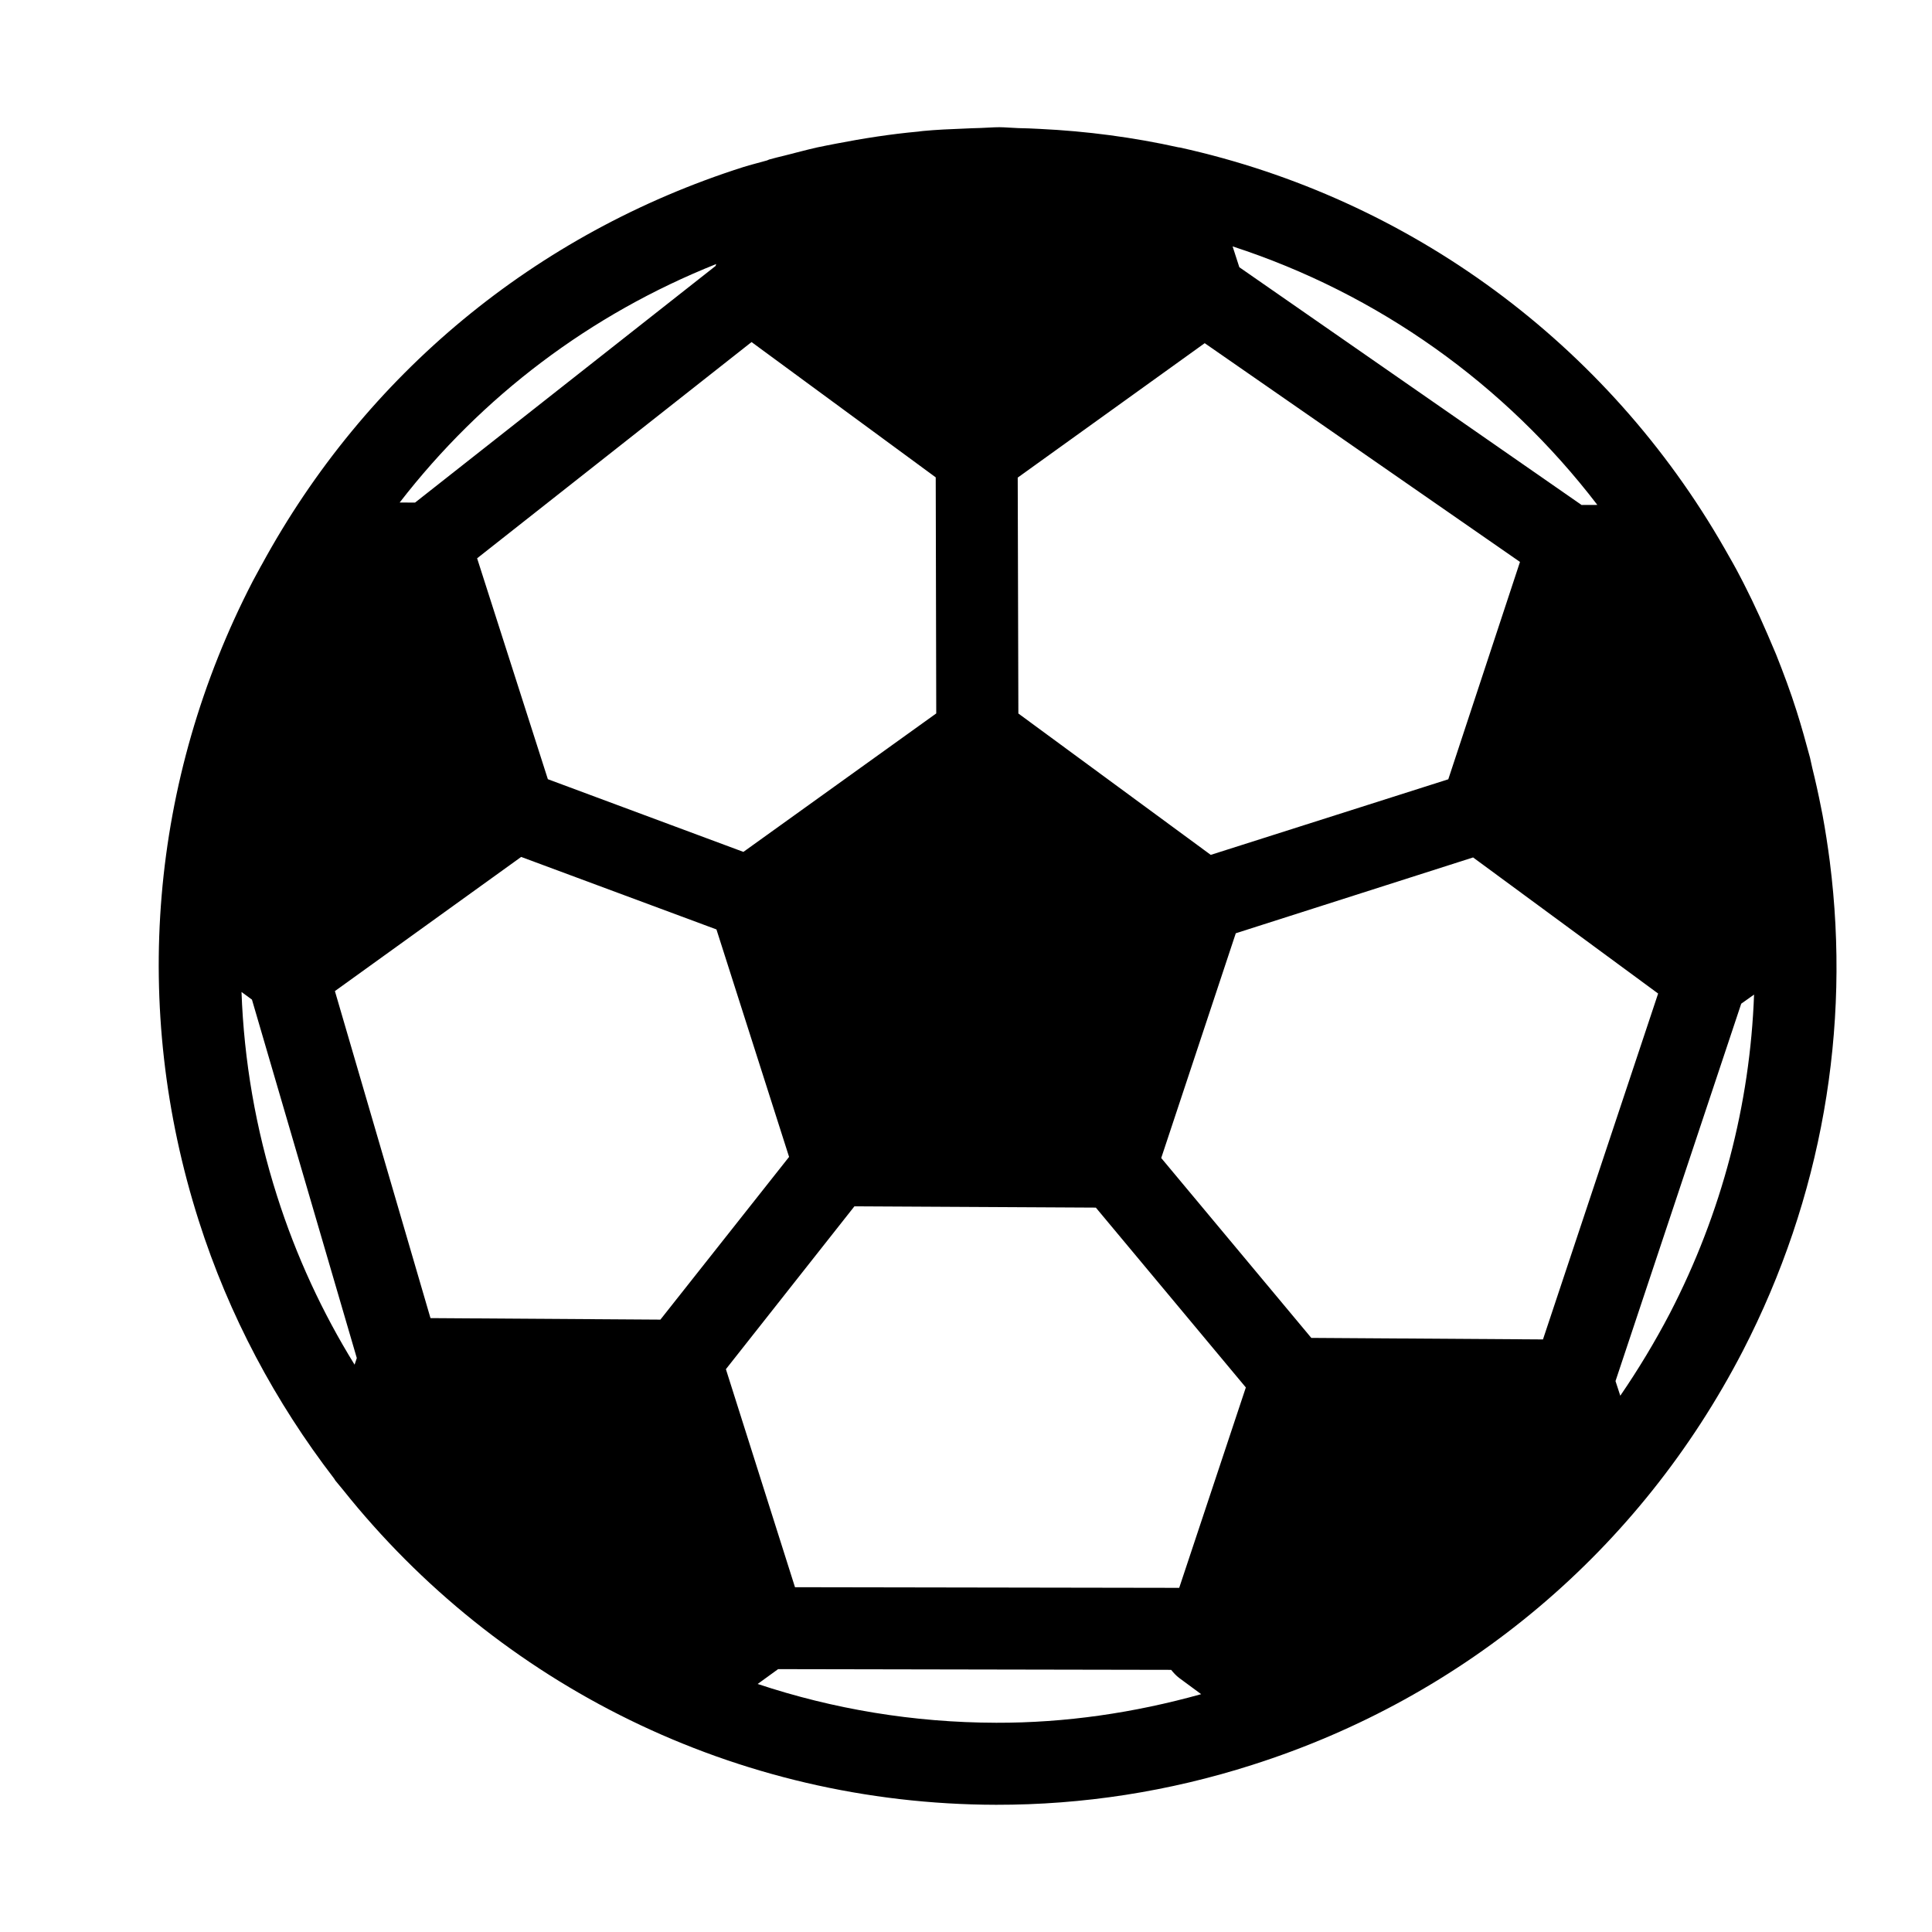 <?xml version="1.0" encoding="UTF-8"?>
<!-- The Best Svg Icon site in the world: iconSvg.co, Visit us! https://iconsvg.co -->
<svg fill="#000000" width="800px" height="800px" version="1.1" viewBox="144 144 512 512" xmlns="http://www.w3.org/2000/svg">
 <path d="m475.88 611.71c56.551-17.996 102.71-56.996 129.98-109.69 20.895-40.492 28.691-85.391 23.062-129.64v-0.02c-0.539-4.125-1.164-8.246-1.918-12.324-0.156-0.727-0.312-1.512-0.441-2.207-0.676-3.441-1.438-6.879-2.293-10.328-0.195-0.887-0.395-1.809-0.598-2.707-1.102-4.098-2.238-8.219-3.543-12.324-1.602-5.09-3.473-10.078-5.453-15.059-0.742-1.777-1.527-3.562-2.277-5.34-1.305-3.031-2.664-6.019-4.09-8.988-1.062-2.133-2.086-4.289-3.195-6.359-1.27-2.488-2.672-4.887-4.066-7.336-31.055-54.312-83.383-92.832-144.39-106.3l-0.012 0.012c-0.086-0.023-0.16-0.07-0.262-0.035-11.984-2.664-24.355-4.312-36.898-4.906-1.879-0.086-3.727-0.195-5.586-0.207-1.672-0.047-3.344-0.227-5.043-0.242-1.676 0.004-3.356 0.16-5.031 0.207-1.516 0.023-2.992 0.105-4.5 0.168-3.582 0.133-7.144 0.289-10.68 0.625-0.453 0.031-0.883 0.117-1.285 0.16-7.297 0.66-14.547 1.797-21.723 3.184-1.684 0.344-3.406 0.641-5.117 1.02-2.891 0.66-5.762 1.438-8.68 2.176-1.281 0.324-2.562 0.598-3.82 0.973-0.273 0.047-0.488 0.211-0.766 0.297-2.102 0.613-4.242 1.109-6.332 1.773-54.969 17.527-100.09 54.871-127.58 105.4-0.133 0.188-0.215 0.387-0.328 0.578-0.664 1.281-1.391 2.508-2.031 3.75-27.273 52.711-32.332 112.92-14.324 169.45 8.055 25.293 20.398 48.219 35.859 68.332 0.125 0.16 0.207 0.348 0.332 0.535 0.672 0.836 1.391 1.664 2.07 2.508 41.145 51.574 103.98 83.305 173.06 83.441 22.977 0.035 45.816-3.508 67.902-10.574zm-5.227-402.41c38.492 12.52 72.121 36.449 96.664 68.508l-4.18 0.016-90.703-63.008zm3.508 302.39-17.66 53.105-101.82-0.168-18.309-57.781 34.059-43.16 63.98 0.344zm17.348-13.133-39.773-47.672 19.758-59.559 62.891-20.094 49.035 36.066-30.516 91.664zm95.031-6.531c-3.984 7.617-8.367 14.879-13.148 21.855l-1.266-3.883 33.316-100.01 3.402-2.414c-1.062 29.059-8.535 57.832-22.305 84.453zm-123.28-257.08 83.551 57.969-19 57.605-62.949 20.031-50.984-37.465-0.172-62.516zm-129.46-20.973-0.168 0.508-79.641 62.711-4.07-0.023c21.738-28.117 50.469-49.875 83.879-63.195zm-63.359 77.98 72.727-57.305 48.809 35.855 0.137 62.562-51.105 36.695-51.82-19.266zm11.676 79.141 51.75 19.215 19.246 60.281-34.102 43.125-60.93-0.402-25.328-86.664zm-44.148 134.56c-8.504-13.754-15.473-28.742-20.559-44.75-5.656-17.738-8.758-35.922-9.406-54.02l2.766 2.023 27.785 94.988zm112.24 80.684 104.16 0.188c0.625 0.777 1.305 1.523 2.117 2.144l5.836 4.301c-17.773 4.961-35.98 7.629-54.316 7.578-21.98-0.047-43.246-3.637-63.219-10.281z"/>
</svg>